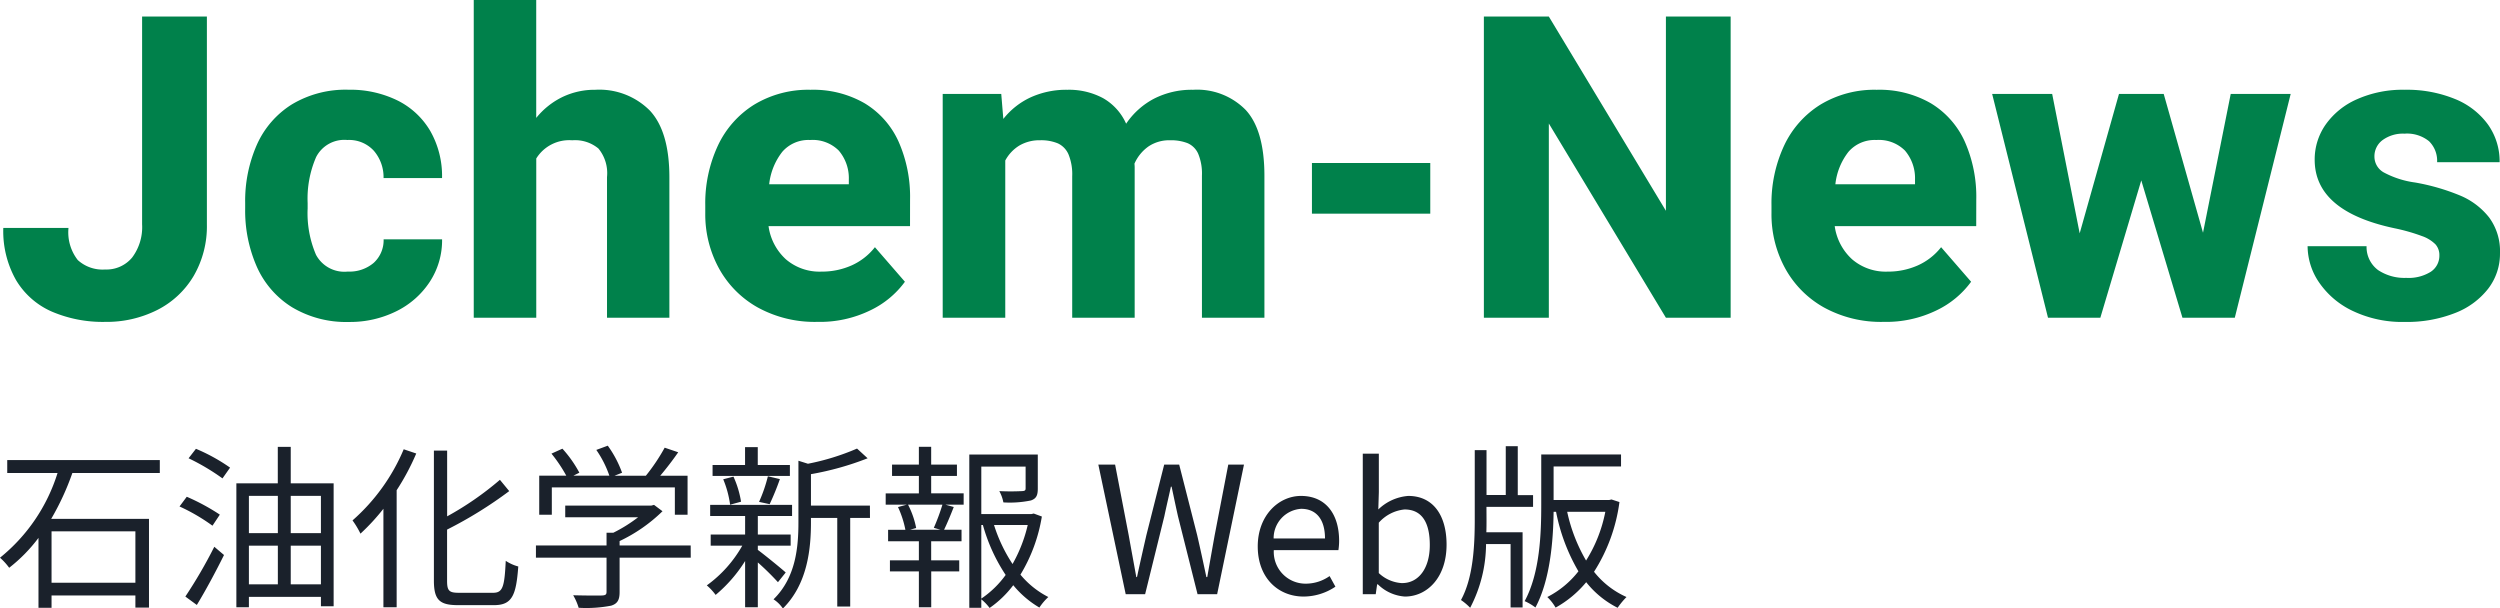 <svg xmlns="http://www.w3.org/2000/svg" width="212.434" height="51.706" viewBox="0 0 212.434 51.706">
  <g id="グループ_2043" data-name="グループ 2043" transform="translate(-0.42 -11)">
    <path id="パス_8472" data-name="パス 8472" d="M18-25.594V-7.945a8.4,8.4,0,0,1-1.125,4.395A7.55,7.55,0,0,1,13.781-.659,9.557,9.557,0,0,1,9.352.352a11,11,0,0,1-4.518-.87A6.633,6.633,0,0,1,1.793-3.182,8.423,8.423,0,0,1,.7-7.629H6.24A3.819,3.819,0,0,0,7.031-4.9a3.124,3.124,0,0,0,2.32.8,2.83,2.83,0,0,0,2.3-1.02,4.314,4.314,0,0,0,.844-2.83V-25.594ZM37.986-6.662a6.431,6.431,0,0,1-1.055,3.621,7.173,7.173,0,0,1-2.856,2.5,8.852,8.852,0,0,1-4,.9A8.943,8.943,0,0,1,25.225-.9a7.749,7.749,0,0,1-2.979-3.428,11.83,11.83,0,0,1-.993-4.957v-.457a11.83,11.83,0,0,1,.993-4.957,7.766,7.766,0,0,1,2.971-3.428,8.863,8.863,0,0,1,4.825-1.248,9.1,9.1,0,0,1,4.14.905,6.649,6.649,0,0,1,2.8,2.6,7.719,7.719,0,0,1,1,4H33.012a3.441,3.441,0,0,0-.826-2.32,2.847,2.847,0,0,0-2.25-.914,2.691,2.691,0,0,0-2.654,1.45,8.876,8.876,0,0,0-.721,3.911v.457a8.94,8.94,0,0,0,.712,3.938,2.73,2.73,0,0,0,2.7,1.424,3.175,3.175,0,0,0,2.2-.738,2.6,2.6,0,0,0,.844-2ZM50.994-19.371A6.056,6.056,0,0,1,55.644-17.6Q57.3-15.82,57.3-11.918V0H52V-11.953a3.289,3.289,0,0,0-.729-2.426,3.1,3.1,0,0,0-2.224-.7,3.292,3.292,0,0,0-3.059,1.547V0H40.676V-27h5.309v10.02a6.516,6.516,0,0,1,2.224-1.775A6.323,6.323,0,0,1,50.994-19.371ZM77.748-7.787H65.725A4.673,4.673,0,0,0,67.2-4.966,4.383,4.383,0,0,0,70.225-3.92a6.193,6.193,0,0,0,2.54-.519,5.241,5.241,0,0,0,2-1.556l2.549,2.936A7.775,7.775,0,0,1,74.382-.633a9.778,9.778,0,0,1-4.509.984A10.049,10.049,0,0,1,64.8-.879a8.462,8.462,0,0,1-3.3-3.34,9.562,9.562,0,0,1-1.151-4.658v-.668a11.591,11.591,0,0,1,1.072-5.08,8.179,8.179,0,0,1,3.094-3.489,8.871,8.871,0,0,1,4.781-1.257,8.739,8.739,0,0,1,4.588,1.143,7.3,7.3,0,0,1,2.883,3.243,11.56,11.56,0,0,1,.984,4.948Zm-5.2-3.973a3.618,3.618,0,0,0-.853-2.443,3.131,3.131,0,0,0-2.435-.9,2.938,2.938,0,0,0-2.364,1,5.413,5.413,0,0,0-1.116,2.76h6.768Zm29.25-7.611a5.78,5.78,0,0,1,4.482,1.723q1.582,1.723,1.582,5.59V0h-5.309V-12.076a4.383,4.383,0,0,0-.316-1.854,1.749,1.749,0,0,0-.905-.905,3.875,3.875,0,0,0-1.485-.246,3.153,3.153,0,0,0-1.828.519,3.524,3.524,0,0,0-1.2,1.468,3.228,3.228,0,0,1,.018.4V0H91.529V-12.023a4.446,4.446,0,0,0-.316-1.863,1.825,1.825,0,0,0-.905-.932,3.7,3.7,0,0,0-1.5-.264,3.369,3.369,0,0,0-1.767.448,3.325,3.325,0,0,0-1.2,1.274V0H80.525V-19.02H85.5l.176,2.127A6.36,6.36,0,0,1,88-18.729a7.316,7.316,0,0,1,3.12-.642,6.123,6.123,0,0,1,3.032.712,4.675,4.675,0,0,1,1.96,2.171A6.493,6.493,0,0,1,98.5-18.624,7.025,7.025,0,0,1,101.795-19.371ZM111.9-8.842v-4.307h10.055v4.307ZM141.979,0l-9.949-16.506V0h-5.52V-25.594h5.52l9.949,16.506V-25.594h5.5V0Zm26.367-7.787H156.322A4.673,4.673,0,0,0,157.8-4.966a4.383,4.383,0,0,0,3.023,1.046,6.193,6.193,0,0,0,2.54-.519,5.241,5.241,0,0,0,2-1.556l2.549,2.936a7.775,7.775,0,0,1-2.927,2.426,9.778,9.778,0,0,1-4.509.984A10.049,10.049,0,0,1,155.4-.879a8.462,8.462,0,0,1-3.3-3.34,9.562,9.562,0,0,1-1.151-4.658v-.668a11.591,11.591,0,0,1,1.072-5.08,8.179,8.179,0,0,1,3.094-3.489,8.871,8.871,0,0,1,4.781-1.257,8.739,8.739,0,0,1,4.588,1.143,7.3,7.3,0,0,1,2.883,3.243,11.56,11.56,0,0,1,.984,4.948Zm-5.2-3.973a3.618,3.618,0,0,0-.853-2.443,3.131,3.131,0,0,0-2.435-.9,2.938,2.938,0,0,0-2.364,1,5.413,5.413,0,0,0-1.116,2.76h6.768Zm31.922-7.26L190.318,0h-4.447l-3.5-11.672L178.893,0h-4.447L169.7-19.02h5.1l2.338,11.848,3.34-11.848h3.8l3.34,11.795,2.355-11.795Zm8.789,11.408q-6.75-1.441-6.75-5.818a5.162,5.162,0,0,1,.923-2.971,6.377,6.377,0,0,1,2.663-2.162,9.547,9.547,0,0,1,4.061-.809,10.791,10.791,0,0,1,4.271.782,6.426,6.426,0,0,1,2.813,2.18,5.4,5.4,0,0,1,.984,3.19H207.51A2.324,2.324,0,0,0,206.824-15a2.97,2.97,0,0,0-2.092-.642,2.922,2.922,0,0,0-1.854.545,1.708,1.708,0,0,0-.694,1.406,1.538,1.538,0,0,0,.782,1.336,7.827,7.827,0,0,0,2.663.861,18.081,18.081,0,0,1,3.814,1.1,6.15,6.15,0,0,1,2.487,1.872,4.831,4.831,0,0,1,.923,3.041,4.876,4.876,0,0,1-.993,3A6.535,6.535,0,0,1,209.03-.4a11.14,11.14,0,0,1-4.263.756,9.78,9.78,0,0,1-4.438-.94,7.164,7.164,0,0,1-2.848-2.417,5.5,5.5,0,0,1-.976-3.076h5.01a2.442,2.442,0,0,0,.984,2.03,4.044,4.044,0,0,0,2.391.659,3.563,3.563,0,0,0,2.083-.519,1.629,1.629,0,0,0,.729-1.4,1.366,1.366,0,0,0-.325-.923,3.017,3.017,0,0,0-1.16-.712A15.715,15.715,0,0,0,203.854-7.611Z" transform="translate(0 38)" fill="#00814b"/>
    <path id="パス_8471" data-name="パス 8471" d="M11.925-5.34V-.975H4.8V-5.34ZM14-10.3v-1.1H1.035v1.1H5.31a14.952,14.952,0,0,1-4.89,7.2,5.223,5.223,0,0,1,.78.855A13.3,13.3,0,0,0,3.69-4.785v5.94H4.8V.105h7.125V1.14H13.08V-6.4H4.77a22.286,22.286,0,0,0,1.8-3.9Zm5.1,3.54A17.984,17.984,0,0,0,16.29-8.28l-.615.825a16.1,16.1,0,0,1,2.8,1.635ZM17.145.915c.75-1.23,1.62-2.85,2.31-4.245l-.825-.7A40.356,40.356,0,0,1,16.17.2Zm-.7-12.465a18.723,18.723,0,0,1,2.88,1.71l.645-.915a15.4,15.4,0,0,0-2.9-1.6ZM25.125-.84V-4.125H27.69V-.84ZM21.57-4.125h2.46V-.84H21.57Zm2.46-4.23V-5.19H21.57V-8.355Zm3.66,0V-5.19H25.125V-8.355ZM25.125-9.42v-3.1h-1.1v3.1H20.505V1.11H21.57V.225h6.12v.8h1.08V-9.42Zm9.6-2.895a16.589,16.589,0,0,1-4.35,6.045,7.444,7.444,0,0,1,.675,1.125A17.9,17.9,0,0,0,33-7.26V1.11h1.125V-8.835a20.144,20.144,0,0,0,1.665-3.12ZM39.4-.12c-.825,0-.99-.18-.99-1.02V-5.49a35.3,35.3,0,0,0,5.28-3.27L42.9-9.72a26.256,26.256,0,0,1-4.485,3.105V-12.2H37.29v11.04C37.29.48,37.77.93,39.33.93H42.4C43.95.93,44.28.075,44.46-2.355a3.581,3.581,0,0,1-1.065-.48C43.29-.66,43.155-.12,42.33-.12ZM47.31-9.075H57.765V-6.75h1.08v-3.315H56.52c.51-.6,1.065-1.32,1.53-1.995L56.9-12.45a16.212,16.212,0,0,1-1.6,2.385H52.635l.645-.255a9.249,9.249,0,0,0-1.215-2.3l-.975.36a8.866,8.866,0,0,1,1.11,2.19H49.14l.51-.255a10.049,10.049,0,0,0-1.44-2.04l-.93.42a12.435,12.435,0,0,1,1.26,1.875h-2.3V-6.75H47.31Zm11.8,4.935H53.07v-.375A13.4,13.4,0,0,0,56.715-7.05l-.72-.54-.225.06H48.45v.99h6.195A12.561,12.561,0,0,1,52.53-5.22h-.57v1.08h-6v1.035h6v2.9c0,.225-.075.3-.39.315C51.285.12,50.265.12,49.125.09a4.782,4.782,0,0,1,.465,1.065,11.157,11.157,0,0,0,2.76-.18c.54-.165.72-.495.72-1.155V-3.105h6.045Zm8.43-6.84h-2.73v-1.515h-1.08v1.515h-2.76v.93h6.57ZM65.82-7.65a22.148,22.148,0,0,0,.87-2.13l-1.02-.24a12.425,12.425,0,0,1-.75,2.175Zm-2.43-.21a8.3,8.3,0,0,0-.645-2.13l-.87.225a8.636,8.636,0,0,1,.585,2.16Zm3.795,6.015c-.345-.315-1.8-1.5-2.37-1.92v-.36h2.79V-5.07h-2.79V-6.645h2.91V-7.59h-6.96v.945h2.97V-5.07H60.81v.945h2.685A10.517,10.517,0,0,1,60.48-.75a4.806,4.806,0,0,1,.75.81,12.052,12.052,0,0,0,2.505-2.88V1.11h1.08V-2.7a23.174,23.174,0,0,1,1.71,1.68ZM74.34-7.53H69.33V-10.2a24.79,24.79,0,0,0,4.815-1.35l-.9-.825a20.281,20.281,0,0,1-4.17,1.29l-.81-.255v5.22c0,2.1-.21,4.695-2.115,6.555a2.816,2.816,0,0,1,.795.78c2.1-2.085,2.385-5.085,2.385-7.32V-6.48h2.235V1.05h1.1V-6.48h1.68Zm6,2.055H77.745l.525-.15a7.282,7.282,0,0,0-.69-1.98H80.5A17.072,17.072,0,0,1,79.77-5.64Zm-.795-4.575h2.19v-.96h-2.19v-1.515H78.5v1.515h-2.28v.96H78.5v1.485h-2.82v.96H77.46l-.735.2a8.289,8.289,0,0,1,.63,1.935h-1.47V-4.5H78.5v1.62h-2.46v.945H78.5V1.11h1.05V-1.935H81.93V-2.88H79.545V-4.5h2.58v-.975H80.64c.255-.525.555-1.245.825-1.935l-.72-.2h1.56v-.96h-2.76Zm4.26,4.17h.135a14.838,14.838,0,0,0,1.935,4.245,8.225,8.225,0,0,1-2.07,2.01Zm3.945,0a12.378,12.378,0,0,1-1.29,3.315A13.225,13.225,0,0,1,84.885-5.88Zm.51-.975-.195.045h-4.26v-4.035H87.57V-9c0,.18-.06.225-.3.24a19.261,19.261,0,0,1-1.935,0,3.2,3.2,0,0,1,.345.96,8.863,8.863,0,0,0,2.34-.165c.48-.165.585-.465.585-1.02v-2.88h-5.82V1.155h1.02V.435a4.021,4.021,0,0,1,.705.735A8.783,8.783,0,0,0,86.52-.765a8.294,8.294,0,0,0,2.22,1.9A4.95,4.95,0,0,1,89.5.24a7.511,7.511,0,0,1-2.37-1.9A13.809,13.809,0,0,0,88.95-6.6ZM96.075,0h1.65L99.36-6.63c.18-.87.375-1.665.555-2.505h.06c.18.84.345,1.635.54,2.505L102.18,0h1.665l2.28-11.01H104.79l-1.155,6q-.315,1.755-.63,3.555h-.075c-.255-1.2-.51-2.385-.78-3.555l-1.53-6H99.345l-1.515,6c-.27,1.185-.54,2.37-.795,3.555h-.06c-.21-1.185-.435-2.37-.645-3.555l-1.155-6H93.75Zm15.12.2a4.848,4.848,0,0,0,2.7-.84l-.495-.9a3.511,3.511,0,0,1-2.04.645,2.7,2.7,0,0,1-2.7-2.85h5.49a5.329,5.329,0,0,0,.06-.78c0-2.325-1.17-3.825-3.24-3.825-1.89,0-3.675,1.65-3.675,4.29C107.295-1.38,109.035.2,111.195.2Zm-2.55-4.935a2.5,2.5,0,0,1,2.34-2.52c1.275,0,2.025.885,2.025,2.52ZM119.8.2c1.875,0,3.54-1.6,3.54-4.41,0-2.49-1.14-4.14-3.255-4.14A4.1,4.1,0,0,0,117.54-7.2l.045-1.47v-3.27H116.22V0h1.1l.12-.84h.06A3.618,3.618,0,0,0,119.8.2Zm-.225-1.14a3.126,3.126,0,0,1-1.995-.855V-6.075a3.364,3.364,0,0,1,2.19-1.125c1.545,0,2.145,1.215,2.145,3.015C121.92-2.16,120.93-.945,119.58-.945Zm7.155-6.48h3.96v-1H129.39v-4.155h-1.02V-8.43h-1.635v-3.81h-1v5.895c0,2.265-.135,4.95-1.17,6.84a4.887,4.887,0,0,1,.78.66,11.806,11.806,0,0,0,1.35-5.415h2.085V1.125h1.02v-6.39H126.72c.015-.36.015-.72.015-1.08Zm10.1.42a12.139,12.139,0,0,1-1.635,4.14,14.016,14.016,0,0,1-1.605-4.14Zm.525-1.05-.195.045h-4.725v-2.85h5.73v-1.02h-6.78v4.275c0,2.4-.1,5.775-1.41,8.19a4.319,4.319,0,0,1,.915.54c1.245-2.31,1.515-5.64,1.545-8.13h.21a15.985,15.985,0,0,0,1.9,5.055A7.889,7.889,0,0,1,131.9.24a4.06,4.06,0,0,1,.705.9,9.069,9.069,0,0,0,2.6-2.16,7.979,7.979,0,0,0,2.67,2.175A6.675,6.675,0,0,1,138.63.24a7.289,7.289,0,0,1-2.76-2.145,14.511,14.511,0,0,0,2.16-5.925Z" transform="translate(0 61.491)" fill="#1a212b"/>
  </g>
</svg>
